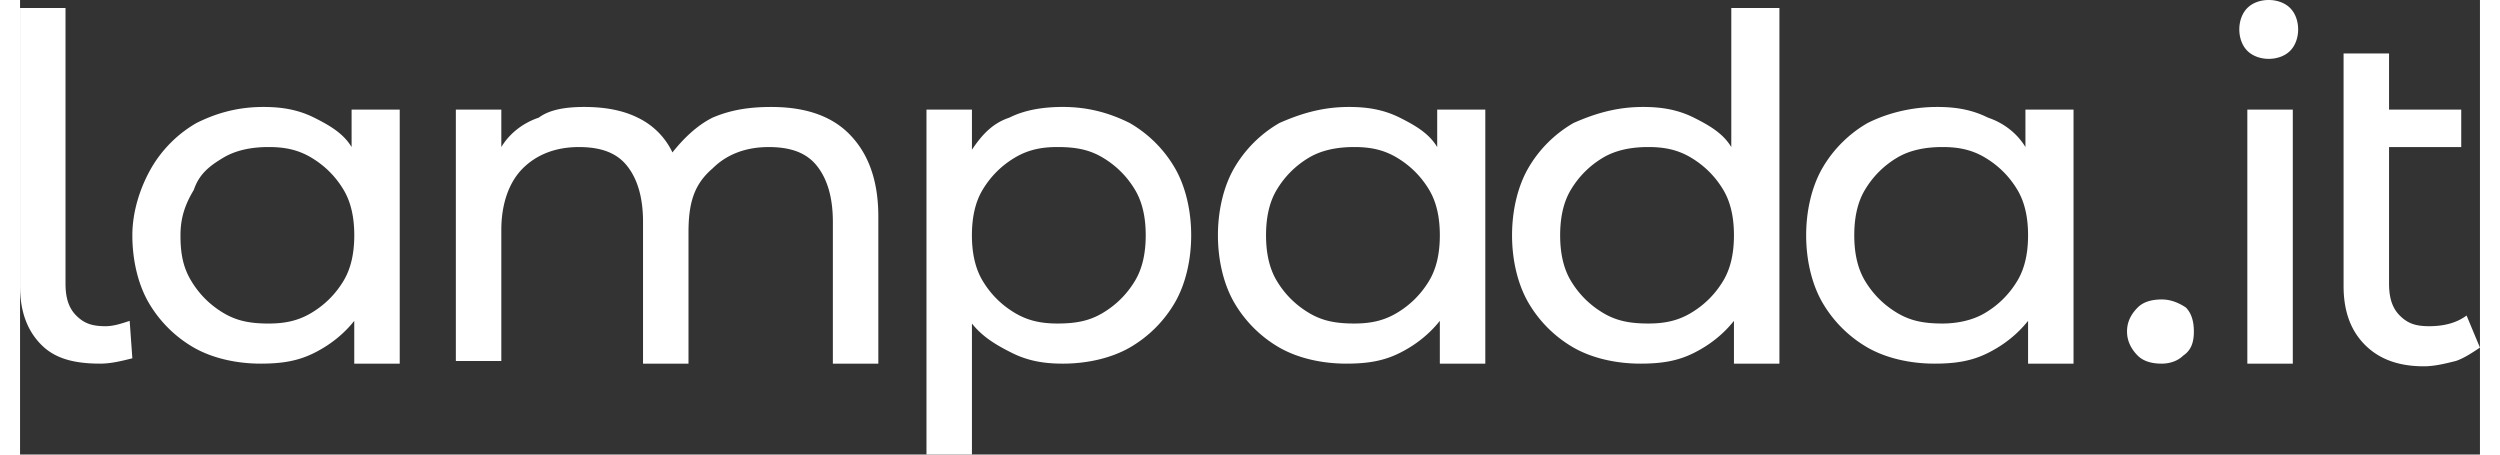 <svg xmlns="http://www.w3.org/2000/svg" viewBox="0 0 110 20.326" width="110" height="20" xmlns:v="https://vecta.io/nano"><rect x="0" y="0" width="110" height="20.326" fill="#333333" stroke="none"/><path d="M.957 15.424C.359 14.826 0 13.989 0 12.793V.359h2.033v12.315c0 .598.12 1.076.478 1.435s.717.478 1.315.478c.359 0 .717-.12 1.076-.239l.12 1.674c-.478.12-.957.239-1.435.239-1.196 0-2.033-.239-2.63-.837zM16.978 4.902v11.359h-2.033v-1.913c-.478.598-1.076 1.076-1.793 1.435s-1.435.478-2.391.478c-1.076 0-2.152-.239-2.989-.717a5.53 5.53 0 0 1-2.033-2.033c-.478-.837-.717-1.913-.717-2.989s.358-2.152.837-2.989S7.054 5.978 7.891 5.5c.957-.478 1.913-.717 2.989-.717.837 0 1.554.12 2.272.478s1.315.717 1.674 1.315V4.902h2.152zm-3.945 9.087c.598-.359 1.076-.837 1.435-1.435s.478-1.315.478-2.033-.12-1.435-.478-2.033-.837-1.076-1.435-1.435-1.196-.478-1.913-.478-1.435.12-2.033.478-1.076.719-1.315 1.436c-.359.598-.598 1.196-.598 2.033s.12 1.435.478 2.033.837 1.076 1.435 1.435 1.196.478 2.033.478c.717-.001 1.315-.12 1.913-.479zm24.032-8.011c.837.837 1.315 2.033 1.315 3.707v6.576h-2.033V9.924c0-1.076-.239-1.913-.717-2.511s-1.196-.837-2.152-.837c-1.076 0-1.913.359-2.511.957-.837.717-1.076 1.554-1.076 2.87v5.859h-2.033V9.924c0-1.076-.239-1.913-.717-2.511s-1.196-.837-2.152-.837c-1.076 0-1.913.359-2.511.957s-.957 1.554-.957 2.75v5.859h-2.033V4.902h2.033v1.674c.359-.598.957-1.076 1.674-1.315.478-.359 1.196-.478 2.033-.478s1.674.12 2.391.478a3.27 3.27 0 0 1 1.554 1.554c.478-.598 1.076-1.196 1.793-1.554.837-.359 1.674-.478 2.63-.478 1.437 0 2.632.358 3.469 1.195zM49.62 5.5a5.53 5.53 0 0 1 2.033 2.033c.478.837.717 1.913.717 2.989s-.239 2.152-.717 2.989a5.53 5.53 0 0 1-2.033 2.033c-.837.478-1.913.717-2.989.717-.837 0-1.554-.12-2.272-.478s-1.315-.717-1.793-1.315v5.859h-2.033V4.902h2.033v1.793c.478-.717.957-1.196 1.674-1.435.717-.359 1.554-.478 2.391-.478 1.076.001 2.032.24 2.989.718zm-1.196 8.489c.598-.359 1.076-.837 1.435-1.435s.478-1.315.478-2.033-.12-1.435-.478-2.033-.837-1.076-1.435-1.435-1.196-.478-2.033-.478c-.717 0-1.315.12-1.913.478s-1.076.837-1.435 1.435-.478 1.315-.478 2.033.12 1.435.478 2.033.837 1.076 1.435 1.435 1.196.478 1.913.478c.837 0 1.435-.119 2.033-.478zm17.098-9.087v11.359h-2.033v-1.913c-.478.598-1.076 1.076-1.793 1.435s-1.435.478-2.391.478c-1.076 0-2.152-.239-2.989-.717a5.53 5.53 0 0 1-2.033-2.033c-.478-.837-.717-1.913-.717-2.989s.239-2.152.717-2.989A5.53 5.53 0 0 1 56.316 5.5c1.076-.478 2.033-.717 3.109-.717.837 0 1.554.12 2.272.478s1.315.717 1.674 1.315V4.902h2.151zm-3.946 9.087c.598-.359 1.076-.837 1.435-1.435s.478-1.315.478-2.033-.12-1.435-.478-2.033-.837-1.076-1.435-1.435-1.196-.478-1.913-.478-1.435.12-2.033.478-1.076.837-1.435 1.435-.478 1.315-.478 2.033.12 1.435.478 2.033.837 1.076 1.435 1.435 1.196.478 2.033.478c.717 0 1.315-.119 1.913-.478zM78.674.359v15.902h-2.033v-1.913c-.478.598-1.076 1.076-1.793 1.435s-1.435.478-2.391.478c-1.076 0-2.152-.239-2.989-.717a5.53 5.53 0 0 1-2.033-2.033c-.478-.837-.717-1.913-.717-2.989s.239-2.152.717-2.989A5.52 5.52 0 0 1 69.467 5.5c1.076-.478 2.033-.717 3.109-.717.837 0 1.554.12 2.272.478s1.315.717 1.674 1.315V.359h2.152zm-3.946 13.63c.598-.359 1.076-.837 1.435-1.435s.478-1.315.478-2.033-.12-1.435-.478-2.033-.837-1.076-1.435-1.435-1.196-.478-1.913-.478-1.435.12-2.033.478-1.076.837-1.435 1.435-.478 1.315-.478 2.033.12 1.435.478 2.033.837 1.076 1.435 1.435 1.196.478 2.033.478c.718 0 1.315-.119 1.913-.478zm17.098-9.087v11.359h-2.033v-1.913c-.478.598-1.076 1.076-1.793 1.435s-1.435.478-2.391.478c-1.076 0-2.152-.239-2.989-.717a5.53 5.53 0 0 1-2.033-2.033c-.478-.837-.717-1.913-.717-2.989s.239-2.152.717-2.989S81.783 5.978 82.62 5.5c.957-.478 2.033-.717 3.109-.717.837 0 1.554.12 2.272.478.717.239 1.315.717 1.674 1.315V4.902h2.151zm-3.946 9.087c.598-.359 1.076-.837 1.435-1.435s.478-1.315.478-2.033-.12-1.435-.478-2.033-.837-1.076-1.435-1.435-1.196-.478-1.913-.478-1.435.12-2.033.478-1.076.837-1.435 1.435-.478 1.315-.478 2.033.12 1.435.478 2.033.837 1.076 1.435 1.435 1.196.478 2.033.478c.598 0 1.316-.119 1.913-.478zm6.816 1.913c-.239-.239-.478-.598-.478-1.076 0-.359.12-.717.478-1.076.239-.239.598-.359 1.076-.359.359 0 .717.12 1.076.359.239.239.359.598.359 1.076s-.12.837-.478 1.076c-.239.239-.598.359-.957.359-.479 0-.837-.12-1.076-.359zm4.902-13.63c-.239-.239-.359-.598-.359-.957s.12-.717.359-.957.598-.358.956-.358.717.12.957.359.359.598.359.957-.12.717-.359.957-.598.359-.957.359-.717-.121-.956-.36zm0 2.63h2.033v11.359h-2.033V4.902zM110 15.543c-.359.239-.717.478-1.076.598-.478.12-.957.239-1.435.239-1.196 0-2.033-.359-2.63-.957s-.957-1.435-.957-2.63V2.391h2.033v2.511h3.228v1.674h-3.228v6.098c0 .598.12 1.076.478 1.435s.717.478 1.315.478 1.196-.12 1.674-.478l.598 1.434z" fill="#fff"/></svg>
